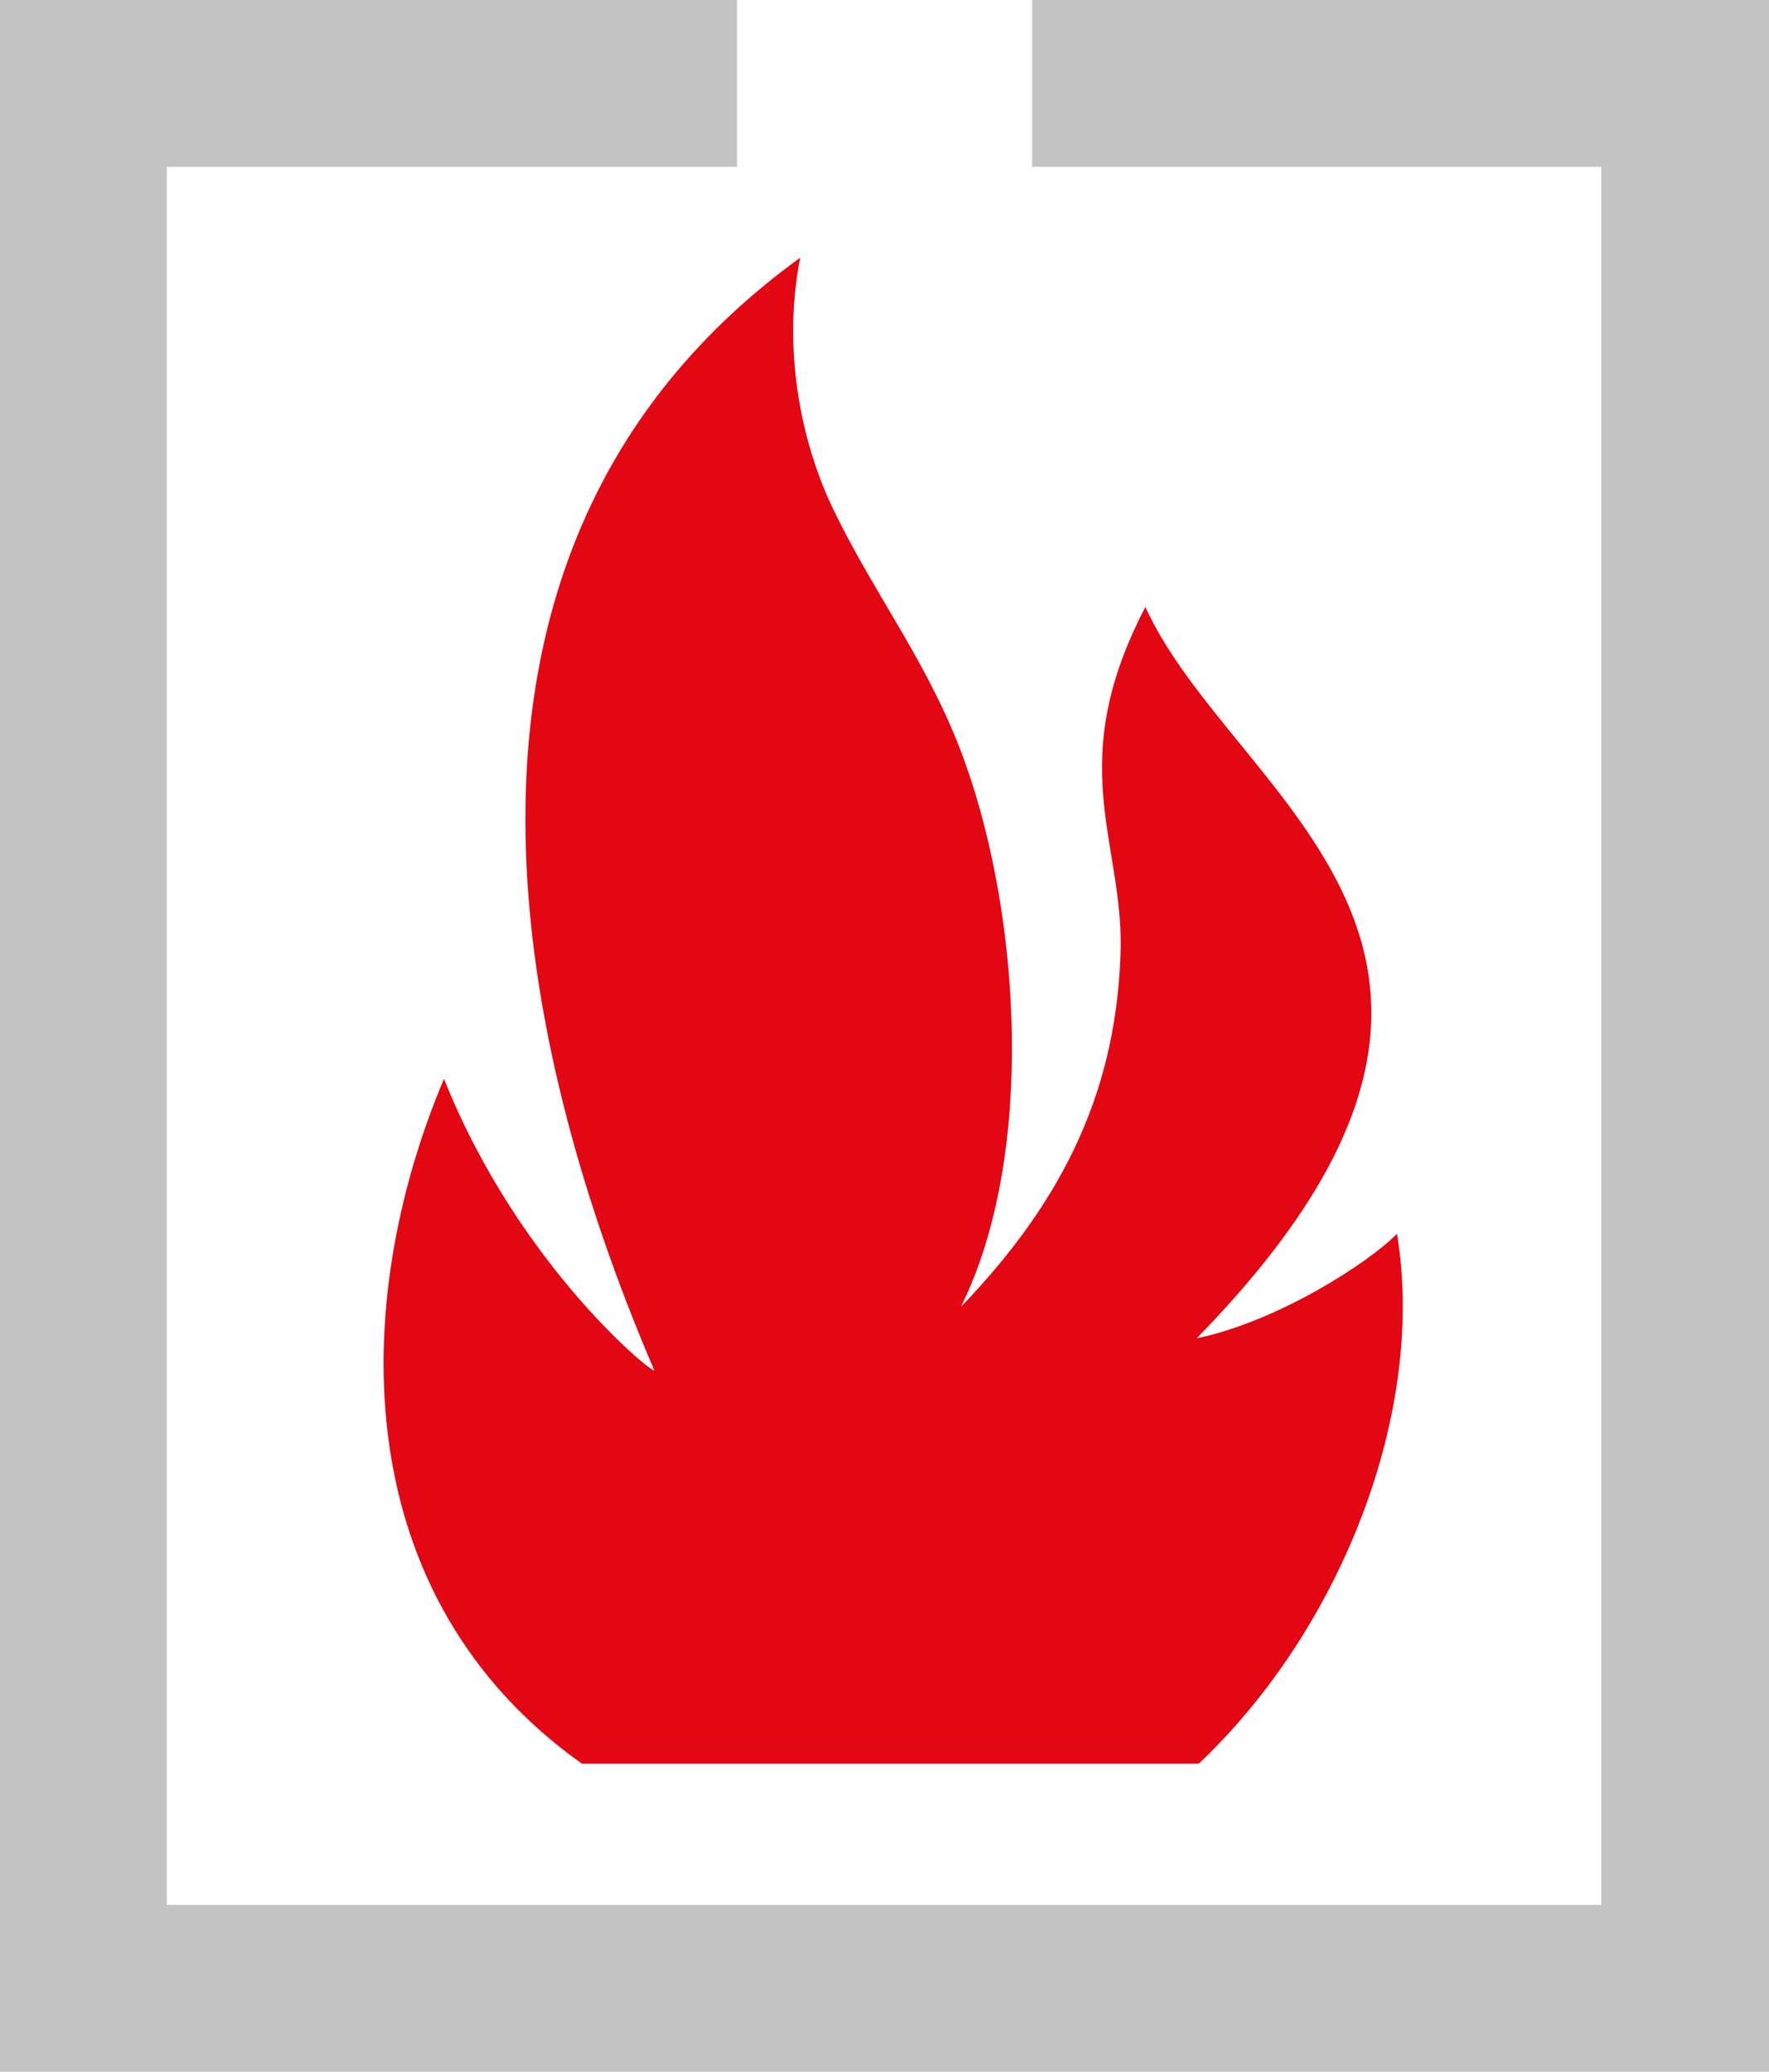 <svg xmlns="http://www.w3.org/2000/svg" id="Vrstva_2" data-name="Vrstva 2" viewBox="0 0 129.1 151.13"><defs><style>      .cls-1 {        fill: #e30613;      }      .cls-1, .cls-2 {        fill-rule: evenodd;        stroke-width: 0px;      }      .cls-2 {        fill: #c4c4c4;      }    </style></defs><g id="Vrstva_1-2" data-name="Vrstva 1"><path class="cls-2" d="M129.1,0h-53.78v12.17h41.54v126.79H12.17V12.17h41.62V0H0v12.17h0v126.79h0v12.17h129.1V0Z"></path><path class="cls-1" d="M42.48,128.66h45c10.3-9.72,16.63-25.56,14.47-38.66-2.02,2.09-8.71,6.41-14.62,7.63,27.65-28.3,2.66-39.24-3.74-53.35-5.9,11.3-1.73,16.92-1.8,24.77-.22,10.08-3.89,18.22-11.66,26.28,5.47-11.09,4.32-28.37.36-39.53-2.45-6.98-6.41-12.02-9.43-18.14-2.88-5.69-3.89-12.74-2.66-18.86-29.16,21.1-20.74,57.67-10.66,81.14.36.65-9.79-7.34-15.34-21.24-6.98,16.56-7.06,37.8,10.08,49.97Z"></path></g></svg>
